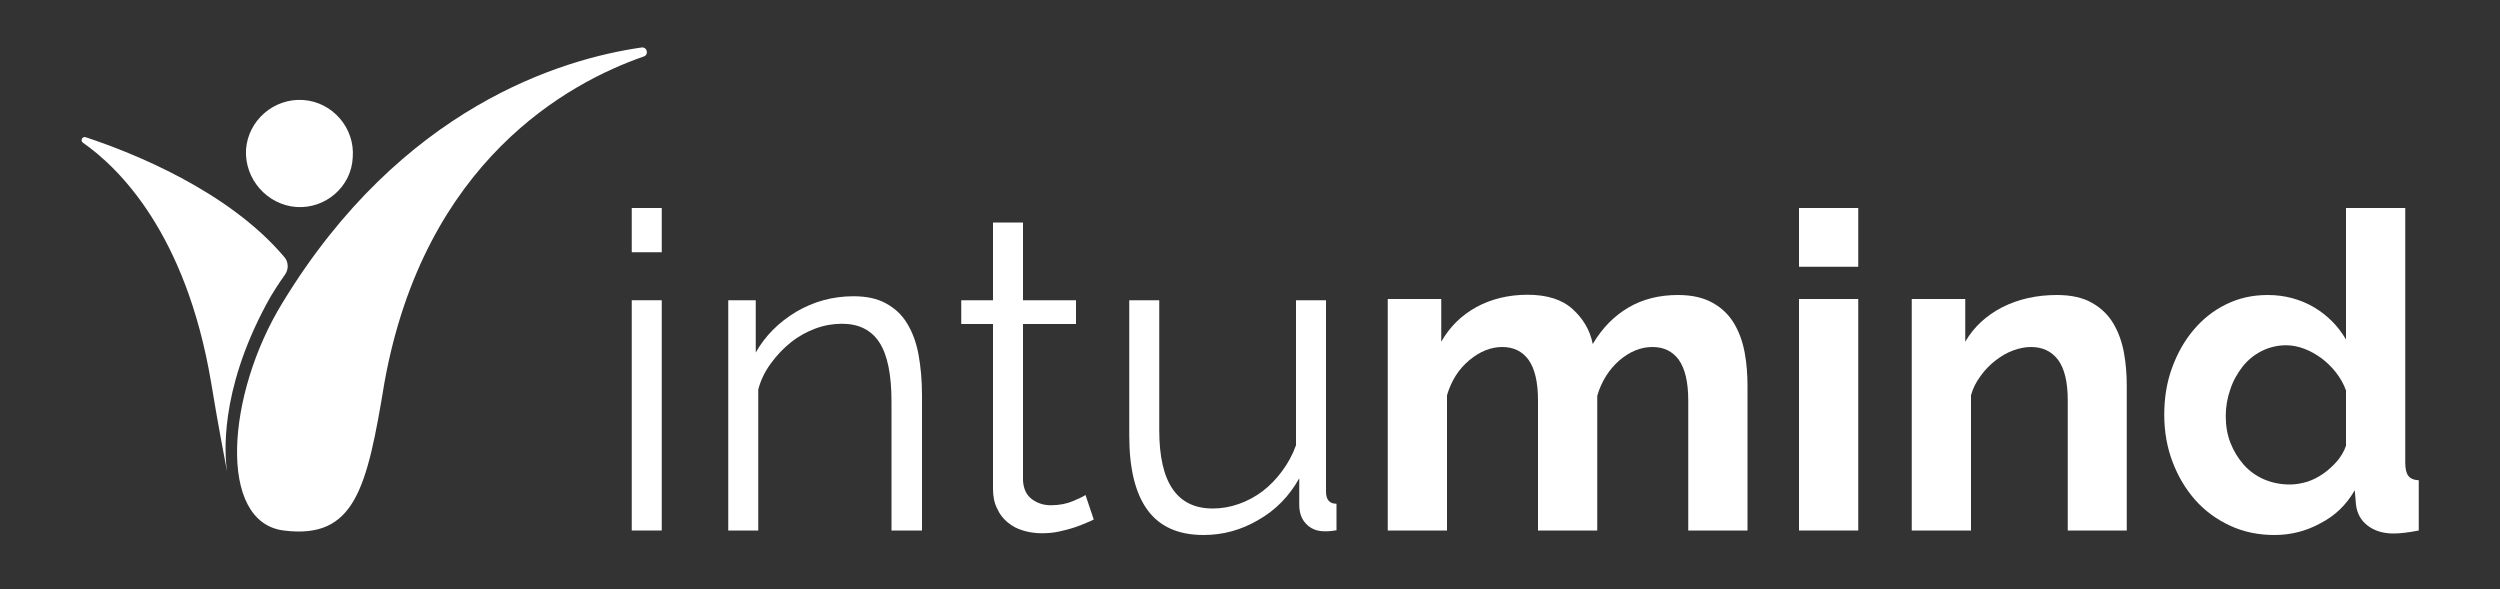 <svg xmlns="http://www.w3.org/2000/svg" xmlns:xlink="http://www.w3.org/1999/xlink" id="Ebene_1" x="0px" y="0px" viewBox="0 0 1000 235.7" style="enable-background:new 0 0 1000 235.7;" xml:space="preserve"><rect x="0" y="0" width="1000" height="235.7" fill="#333333" stroke="none"/><style type="text/css">	.st0{fill:#FFFFFF;}</style><g>	<g>		<path class="st0" d="M113.5,212.2c28.5,3.6,33.3-16.8,40.3-59.3c16-88.4,73.4-119.8,103.7-130.3c2.1-0.7,1.4-3.9-0.9-3.6    c-32,4.6-96,23.8-143.6,102.1C90.5,157.7,86.9,208.9,113.5,212.2z"></path>		<path class="st0" d="M84.4,152.7c2.8,17.1,5.6,31.6,6.4,35.8c-0.8-5.9-3.4-31.3,15.9-67.1c2.3-4.3,4.8-8,7.4-11.7    c1.4-2.1,1.3-4.9-0.3-6.8c-22.4-26.6-61-41.9-79.5-48c-1.4-0.5-2.3,1.4-1.1,2.2C47.5,67.1,74.3,93.2,84.4,152.7z"></path>		<path class="st0" d="M118.5,82.8c11.7,0.8,22.1-8.1,22.6-19.9C142,51.2,133,40.8,121.3,40c-11.7-0.8-22.1,8.1-22.9,19.9    C97.8,71.6,106.8,81.9,118.5,82.8z"></path>	</g></g><g>	<path class="st0" d="M252.7,100.9V83.2h12v17.7H252.7z M252.7,212.2v-92.1h12v92.1H252.7z"></path>	<path class="st0" d="M368.6,212.2h-12v-51.4c0-11-1.6-18.9-4.9-23.9c-3.2-4.9-8.2-7.4-14.9-7.4c-3.5,0-7.1,0.6-10.6,1.9   c-3.5,1.3-6.8,3.1-9.8,5.5c-3,2.4-5.7,5.2-8,8.4c-2.4,3.2-4.1,6.7-5.1,10.5v56.4h-12v-92.1h11V141c3.8-6.7,9.2-12.1,16.2-16.3   c7-4.1,14.6-6.2,22.9-6.2c5.1,0,9.4,0.9,12.9,2.8c3.5,1.9,6.4,4.5,8.5,8c2.1,3.4,3.7,7.6,4.6,12.5c0.9,4.9,1.4,10.4,1.4,16.4V212.2   z"></path>	<path class="st0" d="M437.5,207.8c-0.7,0.4-1.7,0.8-3.1,1.4c-1.4,0.6-2.9,1.2-4.7,1.8c-1.8,0.6-3.8,1.1-6,1.6   c-2.2,0.5-4.6,0.7-7.1,0.7c-2.6,0-5.1-0.4-7.4-1.1c-2.4-0.7-4.4-1.8-6.2-3.3c-1.8-1.5-3.2-3.3-4.2-5.6c-1.1-2.2-1.6-4.8-1.6-7.8   v-65.9h-12.7v-9.5h12.7V89h12v31.1h21.2v9.5h-21.2v62.6c0.2,3.4,1.4,5.9,3.6,7.5c2.2,1.6,4.7,2.4,7.5,2.4c3.4,0,6.4-0.6,9-1.7   c2.6-1.1,4.2-1.9,4.9-2.4L437.5,207.8z"></path>	<path class="st0" d="M481.4,214c-10,0-17.5-3.3-22.4-10c-4.9-6.7-7.3-16.6-7.3-29.8v-54.1h12v52c0,20.9,7.1,31.3,21.4,31.3   c3.5,0,7-0.6,10.4-1.8c3.4-1.2,6.6-2.9,9.5-5.1c2.9-2.2,5.5-4.9,7.8-8c2.3-3.1,4.2-6.5,5.6-10.4v-58h12v76.5c0,3.3,1.4,4.9,4.2,4.9   v10.6c-1.4,0.2-2.6,0.4-3.4,0.4c-0.9,0-1.5,0-1.9,0c-2.8-0.1-5.1-1.1-6.9-3c-1.8-1.9-2.7-4.4-2.7-7.6v-10.6   c-4,7.2-9.5,12.8-16.4,16.7C496.5,212,489.2,214,481.4,214z"></path>	<path class="st0" d="M699,212.2h-23.7v-52c0-7.4-1.3-12.8-3.8-16.3c-2.5-3.4-6-5.1-10.5-5.1c-4.7,0-9.1,1.8-13.3,5.4   c-4.1,3.6-7.1,8.3-8.8,14.1v53.9h-23.7v-52c0-7.4-1.3-12.8-3.8-16.3c-2.5-3.4-6-5.1-10.5-5.1c-4.6,0-9,1.8-13.2,5.3   c-4.2,3.5-7.2,8.2-8.9,14v54.1h-23.7v-92.6h21.4v17.1c3.4-6,8.1-10.6,14.1-13.9c5.9-3.2,12.8-4.9,20.4-4.9c7.8,0,13.8,1.9,18,5.7   c4.2,3.8,7,8.4,8.1,14c3.8-6.4,8.5-11.2,14.3-14.6c5.8-3.4,12.4-5,19.8-5c5.7,0,10.3,1.1,14,3.2c3.7,2.1,6.5,4.9,8.5,8.3   c2,3.4,3.4,7.3,4.2,11.7c0.8,4.4,1.1,8.8,1.1,13.3V212.2z"></path>	<path class="st0" d="M719.6,106.7V83.2h23.7v23.5H719.6z M719.6,212.2v-92.6h23.7v92.6H719.6z"></path>	<path class="st0" d="M850.8,212.2h-23.7v-52c0-7.4-1.3-12.8-3.9-16.3c-2.6-3.4-6.2-5.1-10.8-5.1c-2.4,0-4.8,0.5-7.2,1.4   c-2.5,0.9-4.8,2.3-7,4c-2.2,1.7-4.2,3.7-5.9,6.1c-1.8,2.4-3.1,4.9-3.9,7.8v54.1h-23.7v-92.6h21.4v17.1c3.4-5.9,8.4-10.5,14.8-13.8   c6.5-3.3,13.8-4.9,21.9-4.9c5.8,0,10.5,1.1,14.1,3.2c3.7,2.1,6.5,4.9,8.5,8.3c2,3.4,3.4,7.3,4.2,11.7c0.8,4.4,1.1,8.8,1.1,13.3   V212.2z"></path>	<path class="st0" d="M909.8,214c-6.4,0-12.3-1.2-17.7-3.7c-5.4-2.5-10.1-5.9-14-10.3c-3.9-4.4-6.9-9.5-9.1-15.3   c-2.2-5.8-3.3-12.1-3.3-18.8s1-13,3.1-18.7c2.1-5.8,4.9-10.8,8.6-15.2c3.7-4.4,8-7.8,13.1-10.3c5.1-2.5,10.6-3.7,16.6-3.7   c6.8,0,13,1.7,18.5,4.9c5.5,3.3,9.7,7.6,12.8,12.9V83.2h23.7V185c0,2.5,0.4,4.2,1.2,5.3c0.8,1.1,2.2,1.7,4.2,1.8v20.1   c-4.1,0.8-7.5,1.2-10.1,1.2c-4.2,0-7.7-1.1-10.4-3.2c-2.7-2.1-4.2-4.9-4.6-8.3l-0.5-5.8c-3.4,5.9-8,10.3-13.9,13.3   C922.3,212.5,916.2,214,909.8,214z M916,193.8c2.2,0,4.5-0.4,6.9-1.1c2.4-0.8,4.5-1.9,6.5-3.3c2-1.4,3.8-3.1,5.4-4.9   c1.6-1.9,2.8-3.9,3.6-6.2v-22.1c-0.9-2.6-2.3-5-4-7.2c-1.7-2.2-3.7-4.1-5.8-5.7c-2.2-1.6-4.5-2.9-6.9-3.8c-2.4-0.9-4.8-1.4-7.2-1.4   c-3.5,0-6.8,0.8-9.8,2.3c-3,1.5-5.6,3.6-7.7,6.3c-2.1,2.7-3.8,5.7-4.9,9.1c-1.2,3.4-1.8,7-1.8,10.6c0,3.9,0.6,7.5,1.9,10.8   c1.3,3.3,3.1,6.2,5.3,8.7c2.2,2.5,4.9,4.4,8,5.8C908.8,193.1,912.2,193.8,916,193.8z"></path></g></svg>
